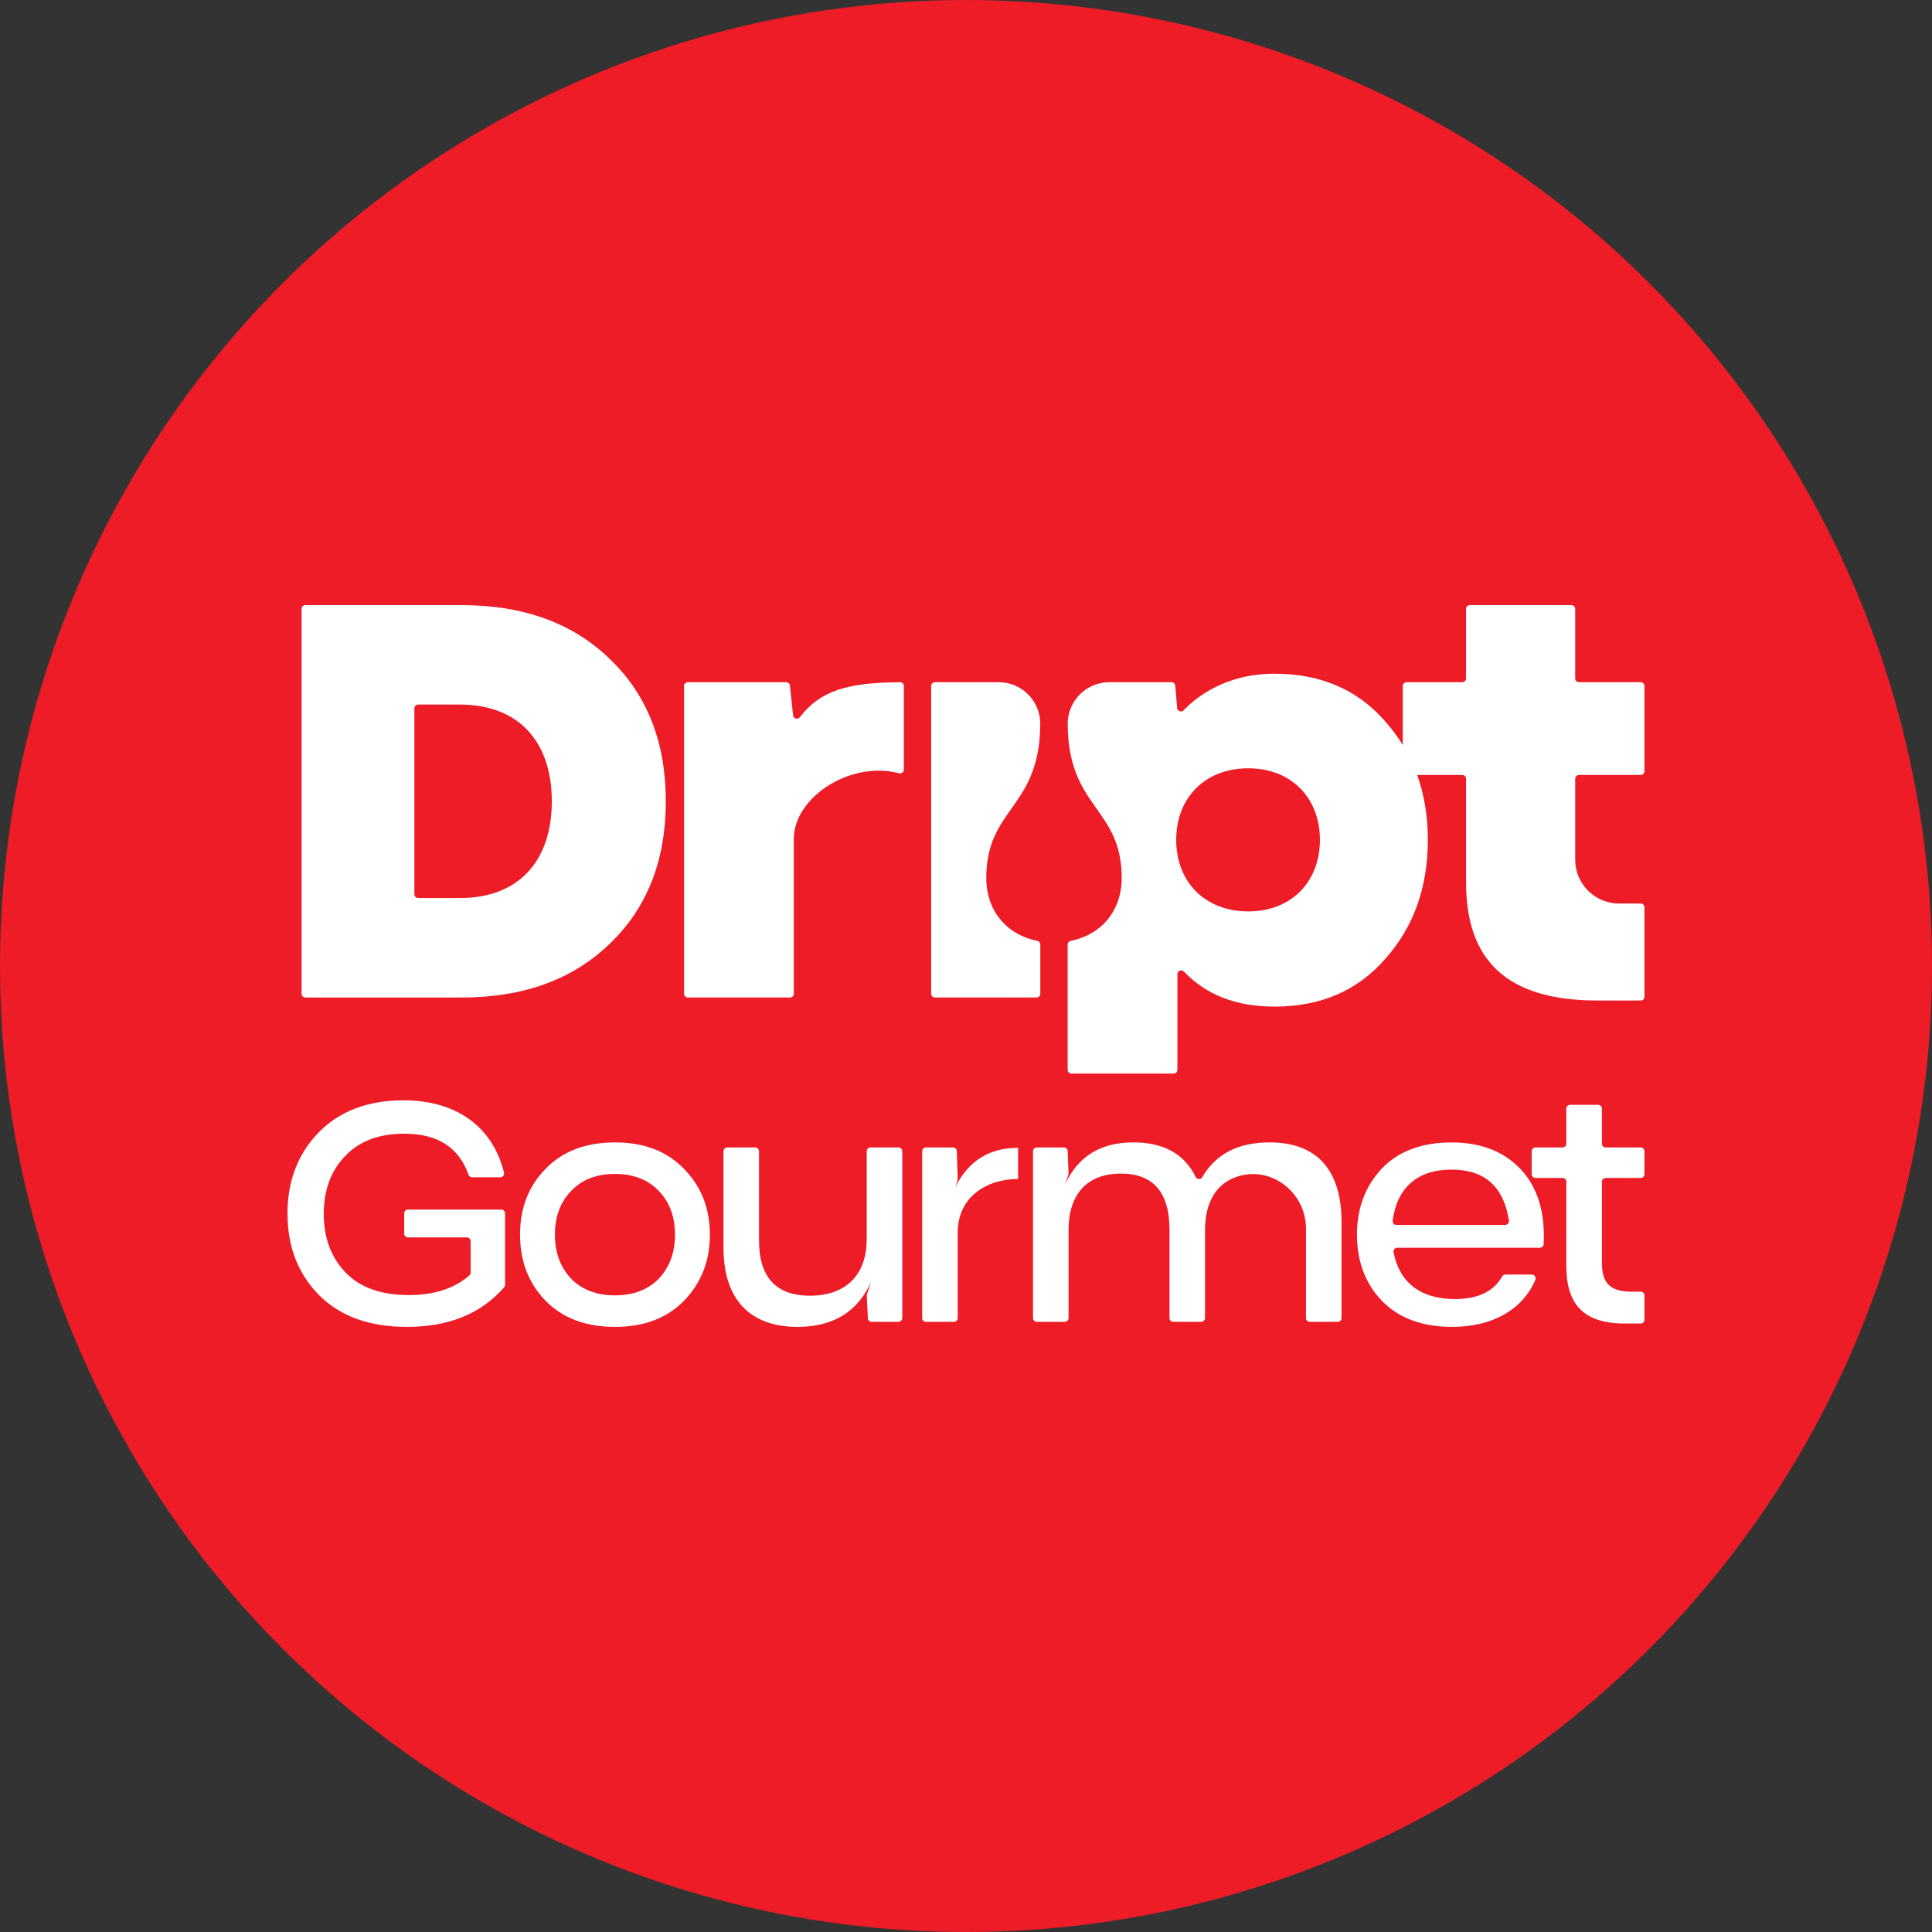 <svg viewBox="0 0 233.376 233.376" height="233.376" width="233.376" xmlns="http://www.w3.org/2000/svg" data-name="Layer 1" id="Layer_1">
  <rect x="0" y="0" width="233.376" height="233.376" fill="#333333" stroke="none"/>
  <circle style="fill: #ed1c26;" r="116.688" cy="116.688" cx="116.688"></circle>
  <g>
    <g>
      <path style="fill: #fff;" d="M74.284,160.281c-3.525-0-6.321-1.054-8.387-3.16-2.066-2.147-3.079-4.781-3.079-7.981 0-3.201,1.013-5.834,3.079-7.941,2.066-2.147,4.862-3.2,8.387-3.2,3.524 0,6.28,1.054,8.346,3.2,2.066,2.107,3.12,4.74,3.12,7.941-0,3.2-1.054,5.833-3.12,7.981-2.066,2.106-4.822,3.16-8.346,3.16ZM74.284,156.473c2.228 0,4.011-.689,5.307-2.026,1.296-1.377,1.944-3.16,1.944-5.307 0-2.147-.648-3.93-1.944-5.267-1.297-1.377-3.079-2.066-5.307-2.066-2.229-0-4.011.689-5.307,2.066-1.297,1.337-1.945,3.12-1.945,5.267-0,2.147.648,3.929,1.945,5.307,1.296,1.337,3.079,2.026,5.307,2.026Z"></path>
      <path style="fill: #fff;" d="M105.154,138.606l3.376 0c.254 0.0.459.206.459.459l-0,20.149c-0.0.254-.206.459-.459.459l-3.237-0c-.245-0-.447-.192-.459-.436l-.136-2.719c-.003-.057.005-.114.023-.168l.499-1.498c-1.621,3.606-4.578,5.429-8.872,5.429-5.874-0-8.954-3.443-8.954-9.561l0-11.654c0-.254.206-.459.459-.459l3.376 0c.254 0.0.459.206.459.459l-0,10.804c-0,4.416,2.066,6.644,6.158,6.644,4.173 0,6.847-2.35,6.847-6.847l0-10.601c0-.254.206-.459.459-.459Z"></path>
      <path style="fill: #fff;" d="M122.979,142.415c-3.687-0-7.292,2.066-7.292,6.482l-0,10.318c-0.0.254-.206.459-.459.459l-3.376-0c-.254-0-.459-.206-.459-.459l0-20.149c0-.254.206-.459.459-.459l3.269 0c.248 0.0.451.197.459.445l.105,3.366c.002.052-.006.104-.021.154l-.26.817c1.58-3.16,4.092-4.74,7.576-4.74"></path>
      <path style="fill: #fff;" d="M162.051,147.681l-0,11.533c-0.0.254-.206.459-.459.459l-3.376-0c-.254-0-.459-.206-.459-.459l-0-10.819c-0-4.276-4.094-7.561-8.182-6.305-2.661.818-4.012,3.14-4.012,6.481l-0,10.642c-0.0.254-.206.459-.459.459l-3.375-0c-.254-0-.459-.206-.459-.459l0-10.642c0-4.537-1.945-6.806-5.874-6.806-4.173-0-6.32,2.593-6.32,6.806l-0,10.642c-0.0.254-.206.459-.459.459l-3.376-0c-.254-0-.459-.206-.459-.459l0-20.149c0-.254.206-.459.459-.459l3.272 0c.247 0.0.45.195.459.442l.102,2.713c.002.057-.006.113-.025.167l-.377,1.094c1.58-3.363,4.294-5.024,8.224-5.024,3.655 0,6.166,1.379,7.533,4.169.16.326.615.345.798.031,1.642-2.811,4.337-4.2,8.117-4.2,5.956 0,8.711,3.565,8.711,9.683Z"></path>
      <path style="fill: #fff;" d="M168.791,150.72c-.284-0-.508.258-.456.537.681,3.599,3.197,5.662,7.409,5.662,2.759 0,4.661-.895,5.705-2.72.082-.144.231-.237.397-.237l3.195 0c.335 0.0.551.345.419.652-1.518,3.541-5.148,5.668-10.041,5.668-3.605-0-6.441-1.054-8.467-3.12-2.026-2.106-3.038-4.781-3.038-8.021 0-3.201,1.013-5.874,2.998-7.982,2.026-2.106,4.821-3.16,8.427-3.16,3.605 0,6.441,1.134,8.467,3.363,1.95,2.146,2.849,5.119,2.66,8.919-.012.244-.219.44-.463.44l-17.212-0ZM168.681,147.965l13.135 0c.28 0.0.501-.253.458-.529-.644-4.104-2.932-6.156-6.936-6.156-4.158-0-6.601,2.236-7.116,6.172-.036.272.185.513.459.513Z"></path>
      <path style="fill: #fff;" d="M198.187,142.293l-4.226-0c-.254-0-.459.206-.459.459l-0,9.791c-0,2.43.972,3.484,3.565,3.484l1.12 0c.254 0.0.459.206.459.459l-0,2.93c-0.0.254-.206.459-.459.459l-1.931-0c-5.024-0-7.05-2.39-7.05-6.928l0-10.196c0-.254-.206-.459-.459-.459l-3.268-0c-.254-0-.459-.206-.459-.459l0-2.768c0-.254.206-.459.459-.459l3.268 0c.254 0.0.459-.206.459-.459l0-4.231c0-.254.206-.459.459-.459l3.376 0c.254 0.0.459.206.459.459l-0,4.231c-0.0.254.206.459.459.459l4.226 0c.254 0.0.459.206.459.459l-0,2.768c-0.0.254-.206.459-.459.459Z"></path>
      <path style="fill: #fff;" d="M49.284,149.475l7.109 0c.254 0.0.459.206.459.459l-0,3.777c-0.0.134-.057.265-.158.353-1.806,1.581-4.232,2.372-7.311,2.372-3.351-0-5.902-.911-7.65-2.732-1.749-1.822-2.623-4.189-2.623-7.068 0-2.842.838-5.173,2.55-6.959,1.712-1.821,4.08-2.732,7.177-2.732,4.015 0,6.588,1.643,7.758,4.954.065.184.235.311.43.311l3.406 0c.295 0.0.521-.278.45-.565-1.365-5.538-5.748-8.733-12.132-8.733-4.312-0-7.761,1.313-10.272,3.899-2.512,2.587-3.749,5.849-3.749,9.785-0,4.012,1.275,7.273,3.824,9.86,2.549,2.549,6.073,3.824,10.609,3.824,5.065 0,8.963-1.604,11.731-4.777.075-.086.116-.197.116-.311l0-8.624c0-.254-.206-.459-.459-.459l-11.266-0c-.254-0-.459.206-.459.459l-0,2.447c-0.0.254.206.459.459.459Z"></path>
    </g>
    <path style="fill: #fff;" d="M198.187,93.612l-7.45-0c-.254-0-.459.206-.459.459l-0,9.775c-0,2.924,2.37,5.294,5.294,5.294l2.615 0c.254 0.0.459.206.459.459l-0,10.801c-0.0.254-.206.459-.459.459l-5.2-0c-11.133-0-15.895-4.981-15.895-14.283l0-12.506c0-.254-.206-.459-.459-.459l-6.729-0c-.254-0-.459-.206-.459-.459l0-10.288c0-.254.206-.459.459-.459l6.729 0c.254 0.0.459-.206.459-.459l0-8.391c0-.254.206-.459.459-.459l12.266 0c.254 0.0.459.206.459.459l-0,8.391c-0.0.254.206.459.459.459l7.45 0c.254 0.0.459.206.459.459l-0,10.288c-0.0.254-.206.459-.459.459Z"></path>
    <path style="fill: #fff;" d="M73.655,79.596c-4.469-4.334-10.428-6.5-17.876-6.5l-18.891-0c-.254-0-.459.206-.459.459l-0,46.48c-0.0.254.206.459.459.459l18.891 0c7.448 0,13.407-2.167,17.876-6.5,4.537-4.333,6.772-10.089,6.772-17.198s-2.234-12.865-6.772-17.199ZM55.535,108.481l-5.022-0c-.254-0-.459-.206-.459-.459l0-22.455c0-.254.206-.459.459-.459l5.022 0c7.226 0,11.121,4.587,11.121,11.687-0,7.099-3.895,11.686-11.121,11.686Z"></path>
    <path style="fill: #fff;" d="M167.35,87.166c-3.369-3.882-7.837-5.786-13.404-5.786-6.004-0-9.557,2.942-10.962,4.415-.275.288-.758.119-.791-.277l-.224-2.691c-.02-.238-.219-.421-.458-.421l-7.514-0c-2.761-0-4.997,2.226-5.024,4.98.026,10.302,6.525,10.112,6.525,18.687-0,3.811-2.323,6.801-6.155,7.576-.216.044-.375.227-.375.447l-0,15.13c-0.0.254.206.459.459.459l12.339 0c.254 0.0.459-.206.459-.459l0-11.551c0-.414.502-.612.787-.313,2.712,2.839,6.339,4.231,10.932,4.231,5.567 0,10.035-1.904,13.404-5.786,3.442-3.882,5.127-8.643,5.127-14.356 0-5.64-1.685-10.401-5.127-14.283ZM150.796,110.093c-5.274-0-8.716-3.589-8.716-8.643 0-5.054,3.442-8.643,8.716-8.643,5.202 0,8.644,3.589,8.644,8.643-0,5.054-3.442,8.643-8.644,8.643Z"></path>
    <path style="fill: #fff;" d="M119.136,106.072c0-8.57,6.491-8.387,6.525-18.669-.017-2.763-2.259-4.998-5.025-4.998l-7.696-0c-.254-0-.459.206-.459.459l-0,37.17c-0.0.254.206.459.459.459l12.265 0c.254 0.0.459-.206.459-.459l0-5.94c0-.22-.159-.403-.375-.447-3.831-.776-6.153-3.765-6.153-7.575Z"></path>
    <path style="fill: #fff;" d="M108.714,82.407c-6.349.045-9.65,1.027-12.091,4.222-.254.332-.78.195-.824-.222l-.38-3.591c-.025-.234-.222-.411-.457-.411l-11.872-0c-.254-0-.459.206-.459.459l-0,37.17c-0.0.254.206.459.459.459l12.339 0c.254 0.0.459-.206.459-.459l0-18.689c0-5.032,6.808-9.485,12.705-7.94.297.078.589-.132.589-.439l0-10.099c0-.255-.213-.463-.467-.461Z"></path>
  </g>
</svg>